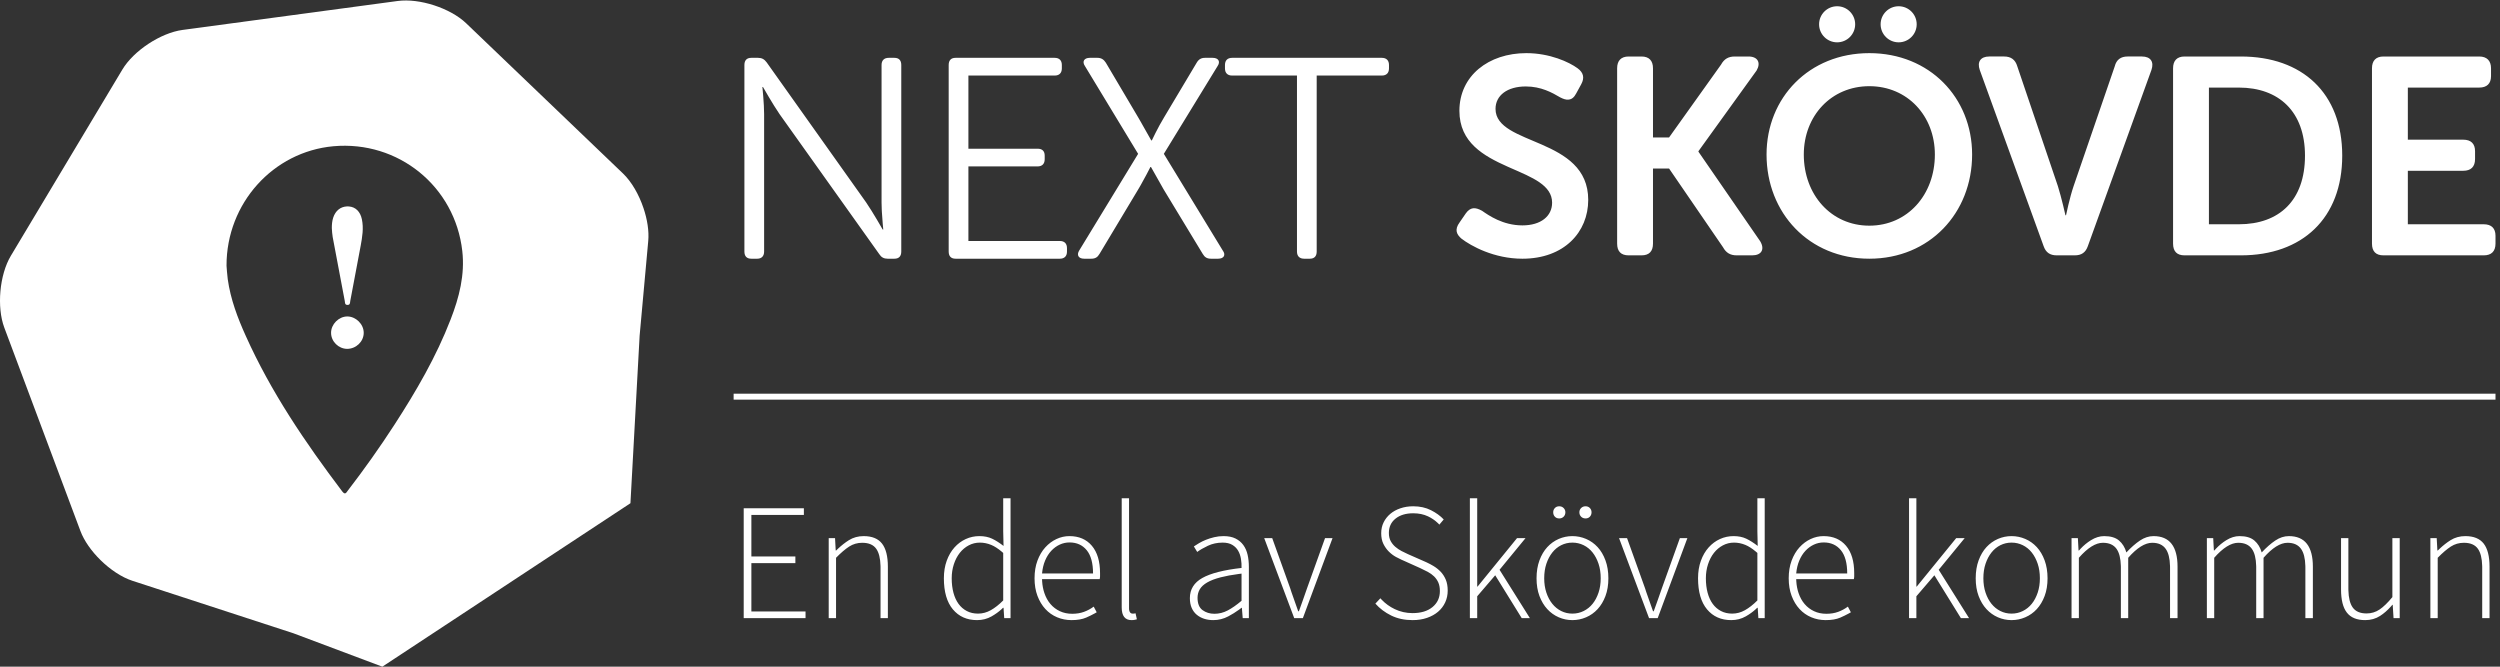 <?xml version="1.0" encoding="UTF-8" standalone="no"?>
<svg
   xmlns:dc="http://purl.org/dc/elements/1.1/"
   xmlns:cc="http://creativecommons.org/ns#"
   xmlns:rdf="http://www.w3.org/1999/02/22-rdf-syntax-ns#"
   xmlns:svg="http://www.w3.org/2000/svg"
   xmlns="http://www.w3.org/2000/svg"
   xmlns:sodipodi="http://sodipodi.sourceforge.net/DTD/sodipodi-0.dtd"
   xmlns:inkscape="http://www.inkscape.org/namespaces/inkscape"
   width="420"
   height="112"
   viewBox="0 0 420 112"
   version="1.1"
   id="svg18"
   sodipodi:docname="partner-next-skovde-white.svg"
   inkscape:version="1.0beta2 (2b71d25, 2019-12-03)">
  <rect x="0" y="0" width="420" height="112" fill="#333333" stroke="none"/>
  <defs
     id="defs22" />
  <sodipodi:namedview
     pagecolor="#ffffff"
     bordercolor="#666666"
     inkscape:document-rotation="0"
     borderopacity="1"
     objecttolerance="10"
     gridtolerance="10"
     guidetolerance="10"
     inkscape:pageopacity="0"
     inkscape:pageshadow="2"
     inkscape:window-width="1270"
     inkscape:window-height="574"
     id="namedview20"
     showgrid="false"
     inkscape:zoom="2.5047619"
     inkscape:cx="3.6740455"
     inkscape:cy="56"
     inkscape:window-x="2105"
     inkscape:window-y="348"
     inkscape:window-maximized="0"
     inkscape:current-layer="svg18" />
  <g
     fill="none"
     fill-rule="evenodd"
     id="g16">
    <path
       style="fill:#ffffff"
       fill="#E7792B"
       fill-rule="nonzero"
       d="M66.814,0.166 C70.473,-0.326 75.654,1.36 78.322,3.916 L78.322,3.916 L104.663,29.144 C106.116,30.537 107.346,32.695 108.107,34.963 C108.742,36.847 109.058,38.809 108.905,40.482 L108.905,40.482 L107.458,56.384 L105.914,84.541 L64.234,112.001 L49.273,106.383 L22.252,97.575 C20.436,96.984 18.507,95.685 16.889,94.098 C15.379,92.612 14.132,90.87 13.508,89.198 L13.508,89.198 L0.722,55.04 C-0.572,51.581 -0.078,46.157 1.816,42.986 L1.816,42.986 L20.553,11.69 C22.449,8.519 27.003,5.523 30.665,5.029 L30.665,5.029 Z M77.665,42.174 C76.441,31.313 66.918,23.588 56.006,24.569 C45.905,25.49 38.039,34.135 38.056,44.632 C38.11,45.176 38.139,46.041 38.26,46.898 C38.727,50.255 39.912,53.386 41.293,56.441 C45.523,65.864 51.284,74.339 57.485,82.544 C58,83.22 58.17,82.757 58.435,82.421 C61.193,78.833 63.81,75.151 66.269,71.351 C69.913,65.721 73.289,59.936 75.712,53.647 C77.143,49.956 78.119,46.182 77.665,42.174 Z M58.353,53.165 C59.801,53.171 61.113,54.477 61.105,55.916 C61.105,57.38 59.826,58.609 58.316,58.609 C56.865,58.594 55.627,57.37 55.62,55.921 C55.612,54.477 56.908,53.165 58.353,53.165 Z M58.433,34.677 L58.617,34.685 C59.742,34.768 60.535,35.561 60.797,36.84 C61.113,38.34 60.861,39.817 60.594,41.284 C60.023,44.37 59.43,47.448 58.851,50.528 C58.846,50.552 58.842,50.576 58.839,50.601 L58.821,50.751 C58.792,51.002 58.747,51.238 58.353,51.226 C57.917,51.212 57.972,50.855 57.921,50.57 C57.243,46.99 56.558,43.41 55.893,39.829 C55.798,39.344 55.787,38.823 55.746,38.317 C55.746,37.712 55.794,37.123 55.985,36.541 C56.366,35.407 57.191,34.735 58.254,34.68 L58.433,34.677 Z"
       id="path10" />
    <path
       fill="#414241"
       fill-rule="nonzero"
       d="M127.365 9.716C127.989 9.716 128.42 9.956 128.805 10.485L145.51 34.006C146.662 35.687 148.294 38.567 148.294 38.567L148.39 38.567C148.39 38.567 148.239 37.107 148.156 35.627L148.134 35.205C148.114 34.784 148.102 34.374 148.102 34.006L148.102 10.916C148.102 10.149 148.534 9.716 149.302 9.716L150.262 9.716C151.031 9.716 151.414 10.149 151.414 10.916L151.414 42.263C151.414 43.032 151.031 43.463 150.262 43.463L149.111 43.463C148.487 43.463 148.054 43.223 147.718 42.696L130.965 19.173C129.813 17.494 128.18 14.613 128.18 14.613L128.084 14.613C128.084 14.613 128.372 17.397 128.372 19.173L128.372 42.263C128.372 43.032 127.94 43.463 127.221 43.463L126.212 43.463C125.444 43.463 125.06 43.032 125.06 42.263L125.06 10.916C125.06 10.149 125.444 9.716 126.212 9.716L127.365 9.716zM177.189 9.716C177.957 9.716 178.389 10.149 178.389 10.916L178.389 11.493C178.389 12.261 177.957 12.693 177.189 12.693L162.692 12.693 162.692 24.982 174.309 24.982C175.076 24.982 175.509 25.366 175.509 26.134L175.509 26.758C175.509 27.526 175.076 27.958 174.309 27.958L162.692 27.958 162.692 40.487 178.053 40.487C178.822 40.487 179.253 40.919 179.253 41.687L179.253 42.263C179.253 43.032 178.822 43.463 178.053 43.463L160.532 43.463C159.764 43.463 159.379 43.032 159.379 42.263L159.379 10.916C159.379 10.149 159.764 9.716 160.532 9.716L177.189 9.716zM184.388 9.716C185.012 9.716 185.444 10.004 185.781 10.533L191.204 19.702C191.274 19.821 191.344 19.942 191.415 20.065L191.628 20.435C192.52 21.985 193.412 23.59 193.412 23.59L193.509 23.59C193.509 23.59 194.517 21.43 195.573 19.702L201.045 10.533C201.381 9.956 201.814 9.716 202.438 9.716L203.734 9.716C204.694 9.716 205.077 10.34 204.55 11.109L195.525 25.846 205.413 42.071C205.99 42.839 205.606 43.463 204.646 43.463L203.446 43.463C202.774 43.463 202.39 43.223 202.053 42.647L195.477 31.798C194.469 30.022 193.365 28.054 193.365 28.054L193.269 28.054C193.269 28.054 193.264 28.064 193.254 28.084L193.178 28.234C192.954 28.674 192.346 29.856 191.651 31.077L191.429 31.463C191.355 31.591 191.28 31.719 191.204 31.846L184.724 42.647C184.388 43.223 184.004 43.463 183.332 43.463L182.132 43.463C181.172 43.463 180.835 42.839 181.316 42.071L191.204 25.846 182.276 11.109C181.747 10.34 182.132 9.716 183.092 9.716L184.388 9.716zM232.15 9.716C232.917 9.716 233.35 10.149 233.35 10.916L233.35 11.493C233.35 12.261 232.917 12.693 232.15 12.693L221.204 12.693 221.204 42.263C221.204 43.032 220.821 43.463 220.052 43.463L219.092 43.463C218.325 43.463 217.892 43.032 217.892 42.263L217.892 12.693 206.995 12.693C206.227 12.693 205.795 12.261 205.795 11.493L205.795 10.916C205.795 10.149 206.227 9.716 206.995 9.716L232.15 9.716zM256.424 8.927C260.376 8.927 263.622 10.432 265.034 11.469 266.07 12.22 266.21 13.115 265.647 14.151L264.799 15.702C264.094 17.067 263.106 16.878 262.117 16.361 260.754 15.562 258.918 14.525 256.33 14.525 253.224 14.525 251.248 16.032 251.248 18.291 251.248 24.548 266.822 22.949 266.822 33.582 266.822 38.994 262.776 43.464 255.764 43.464 251.013 43.464 247.154 41.347 245.508 40.077 244.755 39.419 244.284 38.617 245.225 37.347L246.26 35.841C247.013 34.805 247.813 34.759 248.99 35.416 250.072 36.17 252.471 37.865 255.764 37.865 258.87 37.865 260.754 36.312 260.754 34.054 260.754 31.11 257.409 29.814 253.82 28.235L253.251 27.983C249.265 26.2 245.179 23.947 245.179 18.62 245.179 12.738 250.072 8.927 256.424 8.927zM314.048 8.927C324.163 8.927 331.316 16.409 331.316 25.96 331.316 35.793 324.163 43.463 314.048 43.463 303.932 43.463 296.78 35.793 296.78 25.96 296.78 16.409 303.932 8.927 314.048 8.927zM275.774 9.492C277.043 9.492 277.702 10.197 277.702 11.468L277.702 23.089 280.405 23.089 289.136 10.856C289.654 9.915 290.36 9.492 291.442 9.492L293.746 9.492C295.301 9.492 295.865 10.526 295.112 11.843L285.343 25.395 285.343 25.491 295.723 40.547C296.524 41.911 295.912 42.9 294.36 42.9L291.771 42.9C290.69 42.9 289.983 42.476 289.465 41.535L280.405 28.314 277.702 28.314 277.702 40.924C277.702 42.241 277.043 42.9 275.774 42.9L273.609 42.9C272.338 42.9 271.679 42.241 271.679 40.924L271.679 11.468C271.679 10.197 272.338 9.492 273.609 9.492L275.774 9.492zM336.692 9.491C337.821 9.491 338.574 10.008 338.904 11.139L345.726 31.277C346.338 33.207 346.996 36.17 346.996 36.17L347.091 36.17C347.091 36.17 347.702 33.207 348.362 31.277L355.278 11.139C355.56 10.008 356.313 9.491 357.442 9.491L359.841 9.491C361.301 9.491 361.912 10.385 361.442 11.75L350.76 41.346C350.383 42.429 349.678 42.899 348.549 42.899L345.538 42.899C344.408 42.899 343.702 42.429 343.326 41.346L332.598 11.75C332.127 10.385 332.741 9.491 334.199 9.491L336.692 9.491zM376.461 9.492C386.768 9.492 393.495 15.61 393.495 26.149 393.495 36.689 386.768 42.9 376.461 42.9L367.005 42.9C365.733 42.9 365.076 42.241 365.076 40.924L365.076 11.468C365.076 10.197 365.733 9.492 367.005 9.492L376.461 9.492zM416.515 9.492C417.784 9.492 418.492 10.197 418.492 11.468L418.492 12.786C418.492 14.055 417.784 14.714 416.515 14.714L404.517 14.714 404.517 23.466 413.832 23.466C415.104 23.466 415.809 24.125 415.809 25.395L415.809 26.714C415.809 28.032 415.104 28.69 413.832 28.69L404.517 28.69 404.517 37.677 417.267 37.677C418.537 37.677 419.244 38.335 419.244 39.605L419.244 40.924C419.244 42.241 418.537 42.9 417.267 42.9L400.423 42.9C399.153 42.9 398.493 42.241 398.493 40.924L398.493 11.468C398.493 10.197 399.153 9.492 400.423 9.492L416.515 9.492zM314.048 14.479C307.649 14.479 303.038 19.467 303.038 25.96 303.038 32.737 307.649 37.912 314.048 37.912 320.448 37.912 325.058 32.737 325.058 25.96 325.058 19.467 320.448 14.479 314.048 14.479zM376.133 14.714L371.099 14.714 371.099 37.677 376.133 37.677C382.909 37.677 387.238 33.676 387.238 26.149 387.238 18.714 382.815 14.714 376.133 14.714zM318.973 1.05C320.647 1.05 322.004 2.408 322.004 4.081 322.004 5.754 320.647 7.112 318.973 7.112 317.3 7.112 315.943 5.754 315.943 4.081 315.943 2.408 317.3 1.05 318.973 1.05zM308.638 1.05C310.313 1.05 311.668 2.408 311.668 4.081 311.668 5.754 310.313 7.112 308.638 7.112 306.964 7.112 305.607 5.754 305.607 4.081 305.607 2.408 306.964 1.05 308.638 1.05zM264.159 90.067C264.962 90.067 265.732 90.226 266.469 90.543 267.206 90.861 267.85 91.318 268.401 91.915 268.952 92.513 269.39 93.255 269.717 94.141 270.044 95.028 270.207 96.031 270.207 97.151 270.207 98.271 270.044 99.265 269.717 100.133 269.39 101.001 268.952 101.734 268.401 102.331 267.85 102.929 267.206 103.386 266.469 103.703 265.732 104.021 264.962 104.179 264.159 104.179 263.356 104.179 262.591 104.021 261.863 103.703 261.135 103.386 260.496 102.929 259.945 102.331 259.394 101.734 258.956 101.001 258.629 100.133 258.302 99.265 258.139 98.271 258.139 97.151 258.139 96.031 258.302 95.028 258.629 94.141 258.956 93.255 259.394 92.513 259.945 91.915 260.496 91.318 261.135 90.861 261.863 90.543 262.591 90.226 263.356 90.067 264.159 90.067zM337.939 90.067C338.742 90.067 339.512 90.226 340.249 90.543 340.986 90.861 341.63 91.318 342.181 91.915 342.732 92.513 343.17 93.255 343.497 94.141 343.824 95.028 343.987 96.031 343.987 97.151 343.987 98.271 343.824 99.265 343.497 100.133 343.17 101.001 342.732 101.734 342.181 102.331 341.63 102.929 340.986 103.386 340.249 103.703 339.512 104.021 338.742 104.179 337.939 104.179 337.136 104.179 336.371 104.021 335.643 103.703 334.915 103.386 334.276 102.929 333.725 102.331 333.174 101.734 332.736 101.001 332.409 100.133 332.082 99.265 331.919 98.271 331.919 97.151 331.919 96.031 332.082 95.028 332.409 94.141 332.736 93.255 333.174 92.513 333.725 91.915 334.276 91.318 334.915 90.861 335.643 90.543 336.371 90.226 337.136 90.067 337.939 90.067zM179.655 90.067C181.26 90.067 182.52 90.609 183.435 91.691 184.35 92.774 184.807 94.305 184.807 96.283L184.807 96.283 184.807 96.787 184.801 96.955C184.792 97.067 184.776 97.179 184.751 97.291L184.751 97.291 175.063 97.291 175.078 97.648C175.121 98.353 175.247 99.013 175.455 99.629 175.698 100.348 176.038 100.964 176.477 101.477 176.916 101.991 177.443 102.392 178.059 102.681 178.675 102.971 179.366 103.115 180.131 103.115 180.859 103.115 181.517 103.008 182.105 102.793 182.693 102.579 183.239 102.285 183.743 101.911L183.743 101.911 184.247 102.863 183.916 103.051C183.467 103.299 182.984 103.535 182.469 103.759 181.825 104.039 181.008 104.179 180.019 104.179 179.16 104.179 178.353 104.021 177.597 103.703 176.841 103.386 176.183 102.924 175.623 102.317 175.063 101.711 174.62 100.973 174.293 100.105 173.966 99.237 173.803 98.253 173.803 97.151 173.803 96.05 173.966 95.061 174.293 94.183 174.62 93.306 175.058 92.564 175.609 91.957 176.16 91.351 176.785 90.884 177.485 90.557 178.185 90.231 178.908 90.067 179.655 90.067zM189.679 83.711L189.679 102.219 189.684 102.362C189.699 102.589 189.754 102.761 189.847 102.877 189.959 103.017 190.099 103.087 190.267 103.087L190.267 103.087 190.449 103.087 190.506 103.084C190.571 103.077 190.659 103.059 190.771 103.031L190.771 103.031 190.995 104.039 190.799 104.092 190.799 104.092 190.603 104.137C190.472 104.165 190.304 104.179 190.099 104.179 188.998 104.179 188.447 103.47 188.447 102.051L188.447 102.051 188.447 83.711 189.679 83.711zM394.527 90.403L394.527 98.859 394.531 99.162C394.562 100.446 394.799 101.405 395.241 102.037 395.717 102.719 396.496 103.059 397.579 103.059 398.382 103.059 399.11 102.84 399.763 102.401 400.416 101.963 401.135 101.267 401.919 100.315L401.919 100.315 401.919 90.403 403.151 90.403 403.151 103.843 402.115 103.843 401.975 101.603 401.919 101.603 401.672 101.89C401.092 102.541 400.484 103.071 399.847 103.479 399.119 103.946 398.288 104.179 397.355 104.179 395.955 104.179 394.928 103.759 394.275 102.919 393.622 102.079 393.295 100.782 393.295 99.027L393.295 99.027 393.295 90.403 394.527 90.403zM296.471 83.711L296.471 103.843 295.407 103.843 295.295 102.107 295.211 102.107 294.973 102.336C294.485 102.785 293.925 103.189 293.293 103.549 292.556 103.969 291.739 104.179 290.843 104.179 289.144 104.179 287.791 103.577 286.783 102.373 285.775 101.169 285.271 99.429 285.271 97.151 285.271 96.069 285.43 95.089 285.747 94.211 286.064 93.334 286.498 92.587 287.049 91.971 287.6 91.355 288.234 90.884 288.953 90.557 289.672 90.231 290.432 90.067 291.235 90.067 292.056 90.067 292.77 90.212 293.377 90.501 293.984 90.791 294.623 91.197 295.295 91.719L295.295 91.719 295.239 89.255 295.239 83.711 296.471 83.711zM169.771 83.711L169.771 103.843 168.707 103.843 168.595 102.107 168.511 102.107 168.273 102.336C167.785 102.785 167.225 103.189 166.593 103.549 165.856 103.969 165.039 104.179 164.143 104.179 162.444 104.179 161.091 103.577 160.083 102.373 159.075 101.169 158.571 99.429 158.571 97.151 158.571 96.069 158.73 95.089 159.047 94.211 159.364 93.334 159.798 92.587 160.349 91.971 160.9 91.355 161.534 90.884 162.253 90.557 162.972 90.231 163.732 90.067 164.535 90.067 165.356 90.067 166.07 90.212 166.677 90.501 167.284 90.791 167.923 91.197 168.595 91.719L168.595 91.719 168.539 89.255 168.539 83.711 169.771 83.711zM205.555 90.067C206.358 90.067 207.03 90.203 207.571 90.473 208.112 90.744 208.551 91.113 208.887 91.579 209.223 92.046 209.461 92.592 209.601 93.217 209.741 93.843 209.811 94.519 209.811 95.247L209.811 95.247 209.811 103.843 208.775 103.843 208.635 102.107 208.579 102.107 208.158 102.425C207.589 102.838 206.988 103.213 206.353 103.549 205.56 103.969 204.715 104.179 203.819 104.179 203.278 104.179 202.774 104.105 202.307 103.955 201.84 103.806 201.425 103.582 201.061 103.283 200.697 102.985 200.412 102.602 200.207 102.135 200.002 101.669 199.899 101.118 199.899 100.483 199.899 99.009 200.599 97.879 201.999 97.095 203.399 96.311 205.592 95.751 208.579 95.415 208.598 94.911 208.565 94.403 208.481 93.889 208.397 93.376 208.238 92.919 208.005 92.517 207.772 92.116 207.445 91.789 207.025 91.537 206.605 91.285 206.068 91.159 205.415 91.159 204.5 91.159 203.67 91.337 202.923 91.691 202.176 92.046 201.579 92.391 201.131 92.727L201.131 92.727 200.571 91.803 200.723 91.7C200.933 91.56 201.177 91.408 201.453 91.243 201.798 91.038 202.181 90.851 202.601 90.683 203.021 90.515 203.483 90.371 203.987 90.249 204.491 90.128 205.014 90.067 205.555 90.067zM306.355 90.067C307.96 90.067 309.22 90.609 310.135 91.691 311.05 92.774 311.507 94.305 311.507 96.283L311.507 96.283 311.507 96.787 311.501 96.955C311.492 97.067 311.476 97.179 311.451 97.291L311.451 97.291 301.763 97.291 301.778 97.648C301.821 98.353 301.947 99.013 302.155 99.629 302.398 100.348 302.738 100.964 303.177 101.477 303.616 101.991 304.143 102.392 304.759 102.681 305.375 102.971 306.066 103.115 306.831 103.115 307.559 103.115 308.217 103.008 308.805 102.793 309.393 102.579 309.939 102.285 310.443 101.911L310.443 101.911 310.947 102.863 310.616 103.051C310.167 103.299 309.684 103.535 309.169 103.759 308.525 104.039 307.708 104.179 306.719 104.179 305.86 104.179 305.053 104.021 304.297 103.703 303.541 103.386 302.883 102.924 302.323 102.317 301.763 101.711 301.32 100.973 300.993 100.105 300.666 99.237 300.503 98.253 300.503 97.151 300.503 96.05 300.666 95.061 300.993 94.183 301.32 93.306 301.758 92.564 302.309 91.957 302.86 91.351 303.485 90.884 304.185 90.557 304.885 90.231 305.608 90.067 306.355 90.067zM237.419 85.055C238.539 85.055 239.533 85.275 240.401 85.713 241.269 86.152 241.983 86.67 242.543 87.267L242.543 87.267 241.815 88.135 241.577 87.894C241.09 87.427 240.535 87.045 239.911 86.749 239.183 86.404 238.352 86.231 237.419 86.231 236.187 86.231 235.198 86.53 234.451 87.127 233.704 87.725 233.331 88.527 233.331 89.535 233.331 90.077 233.434 90.534 233.639 90.907 233.844 91.281 234.106 91.603 234.423 91.873 234.74 92.144 235.086 92.377 235.459 92.573 235.832 92.769 236.187 92.942 236.523 93.091L236.523 93.091 239.323 94.323 239.71 94.497C240.091 94.675 240.457 94.869 240.807 95.079 241.274 95.359 241.684 95.686 242.039 96.059 242.394 96.433 242.678 96.876 242.893 97.389 243.108 97.903 243.215 98.514 243.215 99.223 243.215 99.933 243.075 100.591 242.795 101.197 242.515 101.804 242.118 102.327 241.605 102.765 241.092 103.204 240.471 103.549 239.743 103.801 239.015 104.053 238.203 104.179 237.307 104.179 235.963 104.179 234.768 103.923 233.723 103.409 232.678 102.896 231.791 102.229 231.063 101.407L231.063 101.407 231.903 100.511 232.132 100.761C232.755 101.41 233.481 101.933 234.311 102.331 235.244 102.779 236.243 103.003 237.307 103.003 238.726 103.003 239.846 102.663 240.667 101.981 241.488 101.3 241.899 100.409 241.899 99.307 241.899 98.729 241.81 98.243 241.633 97.851 241.456 97.459 241.218 97.119 240.919 96.829 240.62 96.54 240.27 96.288 239.869 96.073 239.468 95.859 239.043 95.649 238.595 95.443L238.595 95.443 235.795 94.183 235.484 94.05C235.171 93.91 234.85 93.749 234.521 93.567 234.082 93.325 233.681 93.021 233.317 92.657 232.953 92.293 232.65 91.864 232.407 91.369 232.164 90.875 232.043 90.282 232.043 89.591 232.043 88.919 232.178 88.308 232.449 87.757 232.72 87.207 233.093 86.731 233.569 86.329 234.045 85.928 234.614 85.615 235.277 85.391 235.94 85.167 236.654 85.055 237.419 85.055zM248.171 83.711L248.171 98.551 248.227 98.551 254.863 90.403 256.291 90.403 251.923 95.723 257.019 103.843 255.647 103.843 251.195 96.647 248.171 100.175 248.171 103.843 246.939 103.843 246.939 83.711 248.171 83.711zM213.731 90.403L216.755 98.831 216.967 99.485C217.112 99.92 217.265 100.356 217.427 100.791 217.67 101.445 217.894 102.079 218.099 102.695L218.099 102.695 218.211 102.695 218.437 102.073C218.588 101.654 218.741 101.227 218.897 100.791 219.13 100.138 219.359 99.485 219.583 98.831L219.583 98.831 222.607 90.403 223.867 90.403 218.883 103.843 217.427 103.843 212.387 90.403 213.731 90.403zM414.183 90.067C415.583 90.067 416.61 90.487 417.263 91.327 417.916 92.167 418.243 93.465 418.243 95.219L418.243 95.219 418.243 103.843 417.011 103.843 417.011 95.387 417.007 95.085C416.976 93.801 416.739 92.842 416.297 92.209 415.821 91.528 415.032 91.187 413.931 91.187 413.128 91.187 412.4 91.397 411.747 91.817 411.094 92.237 410.356 92.867 409.535 93.707L409.535 93.707 409.535 103.843 408.303 103.843 408.303 90.403 409.367 90.403 409.479 92.475 409.563 92.475 409.86 92.186C410.457 91.623 411.067 91.145 411.691 90.753 412.419 90.296 413.25 90.067 414.183 90.067zM384.531 90.067C387.219 90.067 388.563 91.785 388.563 95.219L388.563 95.219 388.563 103.843 387.303 103.843 387.303 95.387 387.299 95.085C387.267 93.801 387.026 92.842 386.575 92.209 386.09 91.528 385.334 91.187 384.307 91.187 383.094 91.187 381.75 92.027 380.275 93.707L380.275 93.707 380.275 103.843 379.043 103.843 379.043 95.387 379.039 95.085C379.007 93.801 378.766 92.842 378.315 92.209 377.83 91.528 377.064 91.187 376.019 91.187 374.806 91.187 373.462 92.027 371.987 93.707L371.987 93.707 371.987 103.843 370.755 103.843 370.755 90.403 371.819 90.403 371.931 92.475 372.015 92.475 372.275 92.186C372.804 91.623 373.385 91.145 374.017 90.753 374.754 90.296 375.496 90.067 376.243 90.067 377.326 90.067 378.156 90.315 378.735 90.809 379.314 91.304 379.724 91.971 379.967 92.811 380.751 91.971 381.512 91.304 382.249 90.809 382.986 90.315 383.747 90.067 384.531 90.067zM273.343 90.403L276.367 98.831 276.579 99.485C276.724 99.92 276.877 100.356 277.039 100.791 277.282 101.445 277.506 102.079 277.711 102.695L277.711 102.695 277.823 102.695 278.049 102.073C278.2 101.654 278.353 101.227 278.509 100.791 278.742 100.138 278.971 99.485 279.195 98.831L279.195 98.831 282.219 90.403 283.479 90.403 278.495 103.843 277.039 103.843 271.999 90.403 273.343 90.403zM145.103 90.067C146.503 90.067 147.53 90.487 148.183 91.327 148.836 92.167 149.163 93.465 149.163 95.219L149.163 95.219 149.163 103.843 147.931 103.843 147.931 95.387 147.927 95.085C147.896 93.801 147.659 92.842 147.217 92.209 146.741 91.528 145.952 91.187 144.851 91.187 144.048 91.187 143.32 91.397 142.667 91.817 142.014 92.237 141.276 92.867 140.455 93.707L140.455 93.707 140.455 103.843 139.223 103.843 139.223 90.403 140.287 90.403 140.399 92.475 140.483 92.475 140.78 92.186C141.377 91.623 141.987 91.145 142.611 90.753 143.339 90.296 144.17 90.067 145.103 90.067zM361.795 90.067C364.483 90.067 365.827 91.785 365.827 95.219L365.827 95.219 365.827 103.843 364.567 103.843 364.567 95.387 364.563 95.085C364.531 93.801 364.29 92.842 363.839 92.209 363.354 91.528 362.598 91.187 361.571 91.187 360.358 91.187 359.014 92.027 357.539 93.707L357.539 93.707 357.539 103.843 356.307 103.843 356.307 95.387 356.303 95.085C356.271 93.801 356.03 92.842 355.579 92.209 355.094 91.528 354.328 91.187 353.283 91.187 352.07 91.187 350.726 92.027 349.251 93.707L349.251 93.707 349.251 103.843 348.019 103.843 348.019 90.403 349.083 90.403 349.195 92.475 349.279 92.475 349.539 92.186C350.068 91.623 350.649 91.145 351.281 90.753 352.018 90.296 352.76 90.067 353.507 90.067 354.59 90.067 355.42 90.315 355.999 90.809 356.578 91.304 356.988 91.971 357.231 92.811 358.015 91.971 358.776 91.304 359.513 90.809 360.25 90.315 361.011 90.067 361.795 90.067zM135.051 85.391L135.051 86.511 126.231 86.511 126.231 93.483 133.623 93.483 133.623 94.603 126.231 94.603 126.231 102.723 135.331 102.723 135.331 103.843 124.943 103.843 124.943 85.391 135.051 85.391zM321.951 83.711L321.951 98.551 322.007 98.551 328.643 90.403 330.071 90.403 325.703 95.723 330.799 103.843 329.427 103.843 324.975 96.647 321.951 100.175 321.951 103.843 320.719 103.843 320.719 83.711 321.951 83.711zM208.579 96.367L208.127 96.425C206.942 96.581 205.931 96.768 205.093 96.983 204.15 97.226 203.39 97.515 202.811 97.851 202.232 98.187 201.817 98.57 201.565 98.999 201.313 99.429 201.187 99.905 201.187 100.427 201.187 101.398 201.467 102.089 202.027 102.499 202.587 102.91 203.25 103.115 204.015 103.115 204.799 103.115 205.546 102.929 206.255 102.555 206.964 102.182 207.739 101.641 208.579 100.931L208.579 100.931 208.579 96.367zM291.319 91.159C290.647 91.159 290.022 91.313 289.443 91.621 288.864 91.929 288.365 92.349 287.945 92.881 287.525 93.413 287.194 94.048 286.951 94.785 286.708 95.523 286.587 96.311 286.587 97.151 286.587 98.047 286.685 98.859 286.881 99.587 287.077 100.315 287.362 100.936 287.735 101.449 288.108 101.963 288.57 102.364 289.121 102.653 289.672 102.943 290.302 103.087 291.011 103.087 291.758 103.087 292.472 102.896 293.153 102.513 293.834 102.131 294.53 101.585 295.239 100.875L295.239 100.875 295.239 92.895 294.975 92.666C294.363 92.152 293.784 91.78 293.237 91.551 292.612 91.29 291.972 91.159 291.319 91.159zM264.159 91.159C263.487 91.159 262.862 91.304 262.283 91.593 261.704 91.883 261.205 92.293 260.785 92.825 260.365 93.357 260.034 93.987 259.791 94.715 259.548 95.443 259.427 96.255 259.427 97.151 259.427 98.029 259.548 98.831 259.791 99.559 260.034 100.287 260.365 100.913 260.785 101.435 261.205 101.958 261.704 102.364 262.283 102.653 262.862 102.943 263.487 103.087 264.159 103.087 264.831 103.087 265.461 102.943 266.049 102.653 266.637 102.364 267.141 101.958 267.561 101.435 267.981 100.913 268.312 100.287 268.555 99.559 268.798 98.831 268.919 98.029 268.919 97.151 268.919 96.255 268.798 95.443 268.555 94.715 268.312 93.987 267.981 93.357 267.561 92.825 267.141 92.293 266.637 91.883 266.049 91.593 265.461 91.304 264.831 91.159 264.159 91.159zM164.619 91.159C163.947 91.159 163.322 91.313 162.743 91.621 162.164 91.929 161.665 92.349 161.245 92.881 160.825 93.413 160.494 94.048 160.251 94.785 160.008 95.523 159.887 96.311 159.887 97.151 159.887 98.047 159.985 98.859 160.181 99.587 160.377 100.315 160.662 100.936 161.035 101.449 161.408 101.963 161.87 102.364 162.421 102.653 162.972 102.943 163.602 103.087 164.311 103.087 165.058 103.087 165.772 102.896 166.453 102.513 167.134 102.131 167.83 101.585 168.539 100.875L168.539 100.875 168.539 92.895 168.275 92.666C167.663 92.152 167.084 91.78 166.537 91.551 165.912 91.29 165.272 91.159 164.619 91.159zM337.939 91.159C337.267 91.159 336.642 91.304 336.063 91.593 335.484 91.883 334.985 92.293 334.565 92.825 334.145 93.357 333.814 93.987 333.571 94.715 333.328 95.443 333.207 96.255 333.207 97.151 333.207 98.029 333.328 98.831 333.571 99.559 333.814 100.287 334.145 100.913 334.565 101.435 334.985 101.958 335.484 102.364 336.063 102.653 336.642 102.943 337.267 103.087 337.939 103.087 338.611 103.087 339.241 102.943 339.829 102.653 340.417 102.364 340.921 101.958 341.341 101.435 341.761 100.913 342.092 100.287 342.335 99.559 342.578 98.831 342.699 98.029 342.699 97.151 342.699 96.255 342.578 95.443 342.335 94.715 342.092 93.987 341.761 93.357 341.341 92.825 340.921 92.293 340.417 91.883 339.829 91.593 339.241 91.304 338.611 91.159 337.939 91.159zM179.683 91.131C179.104 91.131 178.554 91.253 178.031 91.495 177.508 91.738 177.037 92.083 176.617 92.531 176.197 92.979 175.852 93.525 175.581 94.169 175.31 94.813 175.138 95.537 175.063 96.339L175.063 96.339 183.631 96.339C183.631 94.603 183.276 93.301 182.567 92.433 181.858 91.565 180.896 91.131 179.683 91.131zM306.383 91.131C305.804 91.131 305.254 91.253 304.731 91.495 304.208 91.738 303.737 92.083 303.317 92.531 302.897 92.979 302.552 93.525 302.281 94.169 302.01 94.813 301.838 95.537 301.763 96.339L301.763 96.339 310.331 96.339C310.331 94.603 309.976 93.301 309.267 92.433 308.558 91.565 307.596 91.131 306.383 91.131zM261.947 85.055C262.246 85.055 262.493 85.153 262.689 85.349 262.885 85.545 262.983 85.783 262.983 86.063 262.983 86.362 262.885 86.609 262.689 86.805 262.493 87.001 262.246 87.099 261.947 87.099 261.648 87.099 261.406 87.001 261.219 86.805 261.032 86.609 260.939 86.362 260.939 86.063 260.939 85.783 261.032 85.545 261.219 85.349 261.406 85.153 261.648 85.055 261.947 85.055zM266.371 85.055C266.67 85.055 266.912 85.153 267.099 85.349 267.286 85.545 267.379 85.783 267.379 86.063 267.379 86.362 267.286 86.609 267.099 86.805 266.912 87.001 266.67 87.099 266.371 87.099 266.072 87.099 265.825 87.001 265.629 86.805 265.433 86.609 265.335 86.362 265.335 86.063 265.335 85.783 265.433 85.545 265.629 85.349 265.825 85.153 266.072 85.055 266.371 85.055z"
       id="path12"
       style="fill:#ffffff" />
    <polygon
       fill="#414241"
       fill-rule="nonzero"
       points="419.244 66.14 419.244 67.14 123.249 67.14 123.249 66.14"
       id="polygon14"
       style="fill:#ffffff" />
  </g>
</svg>
